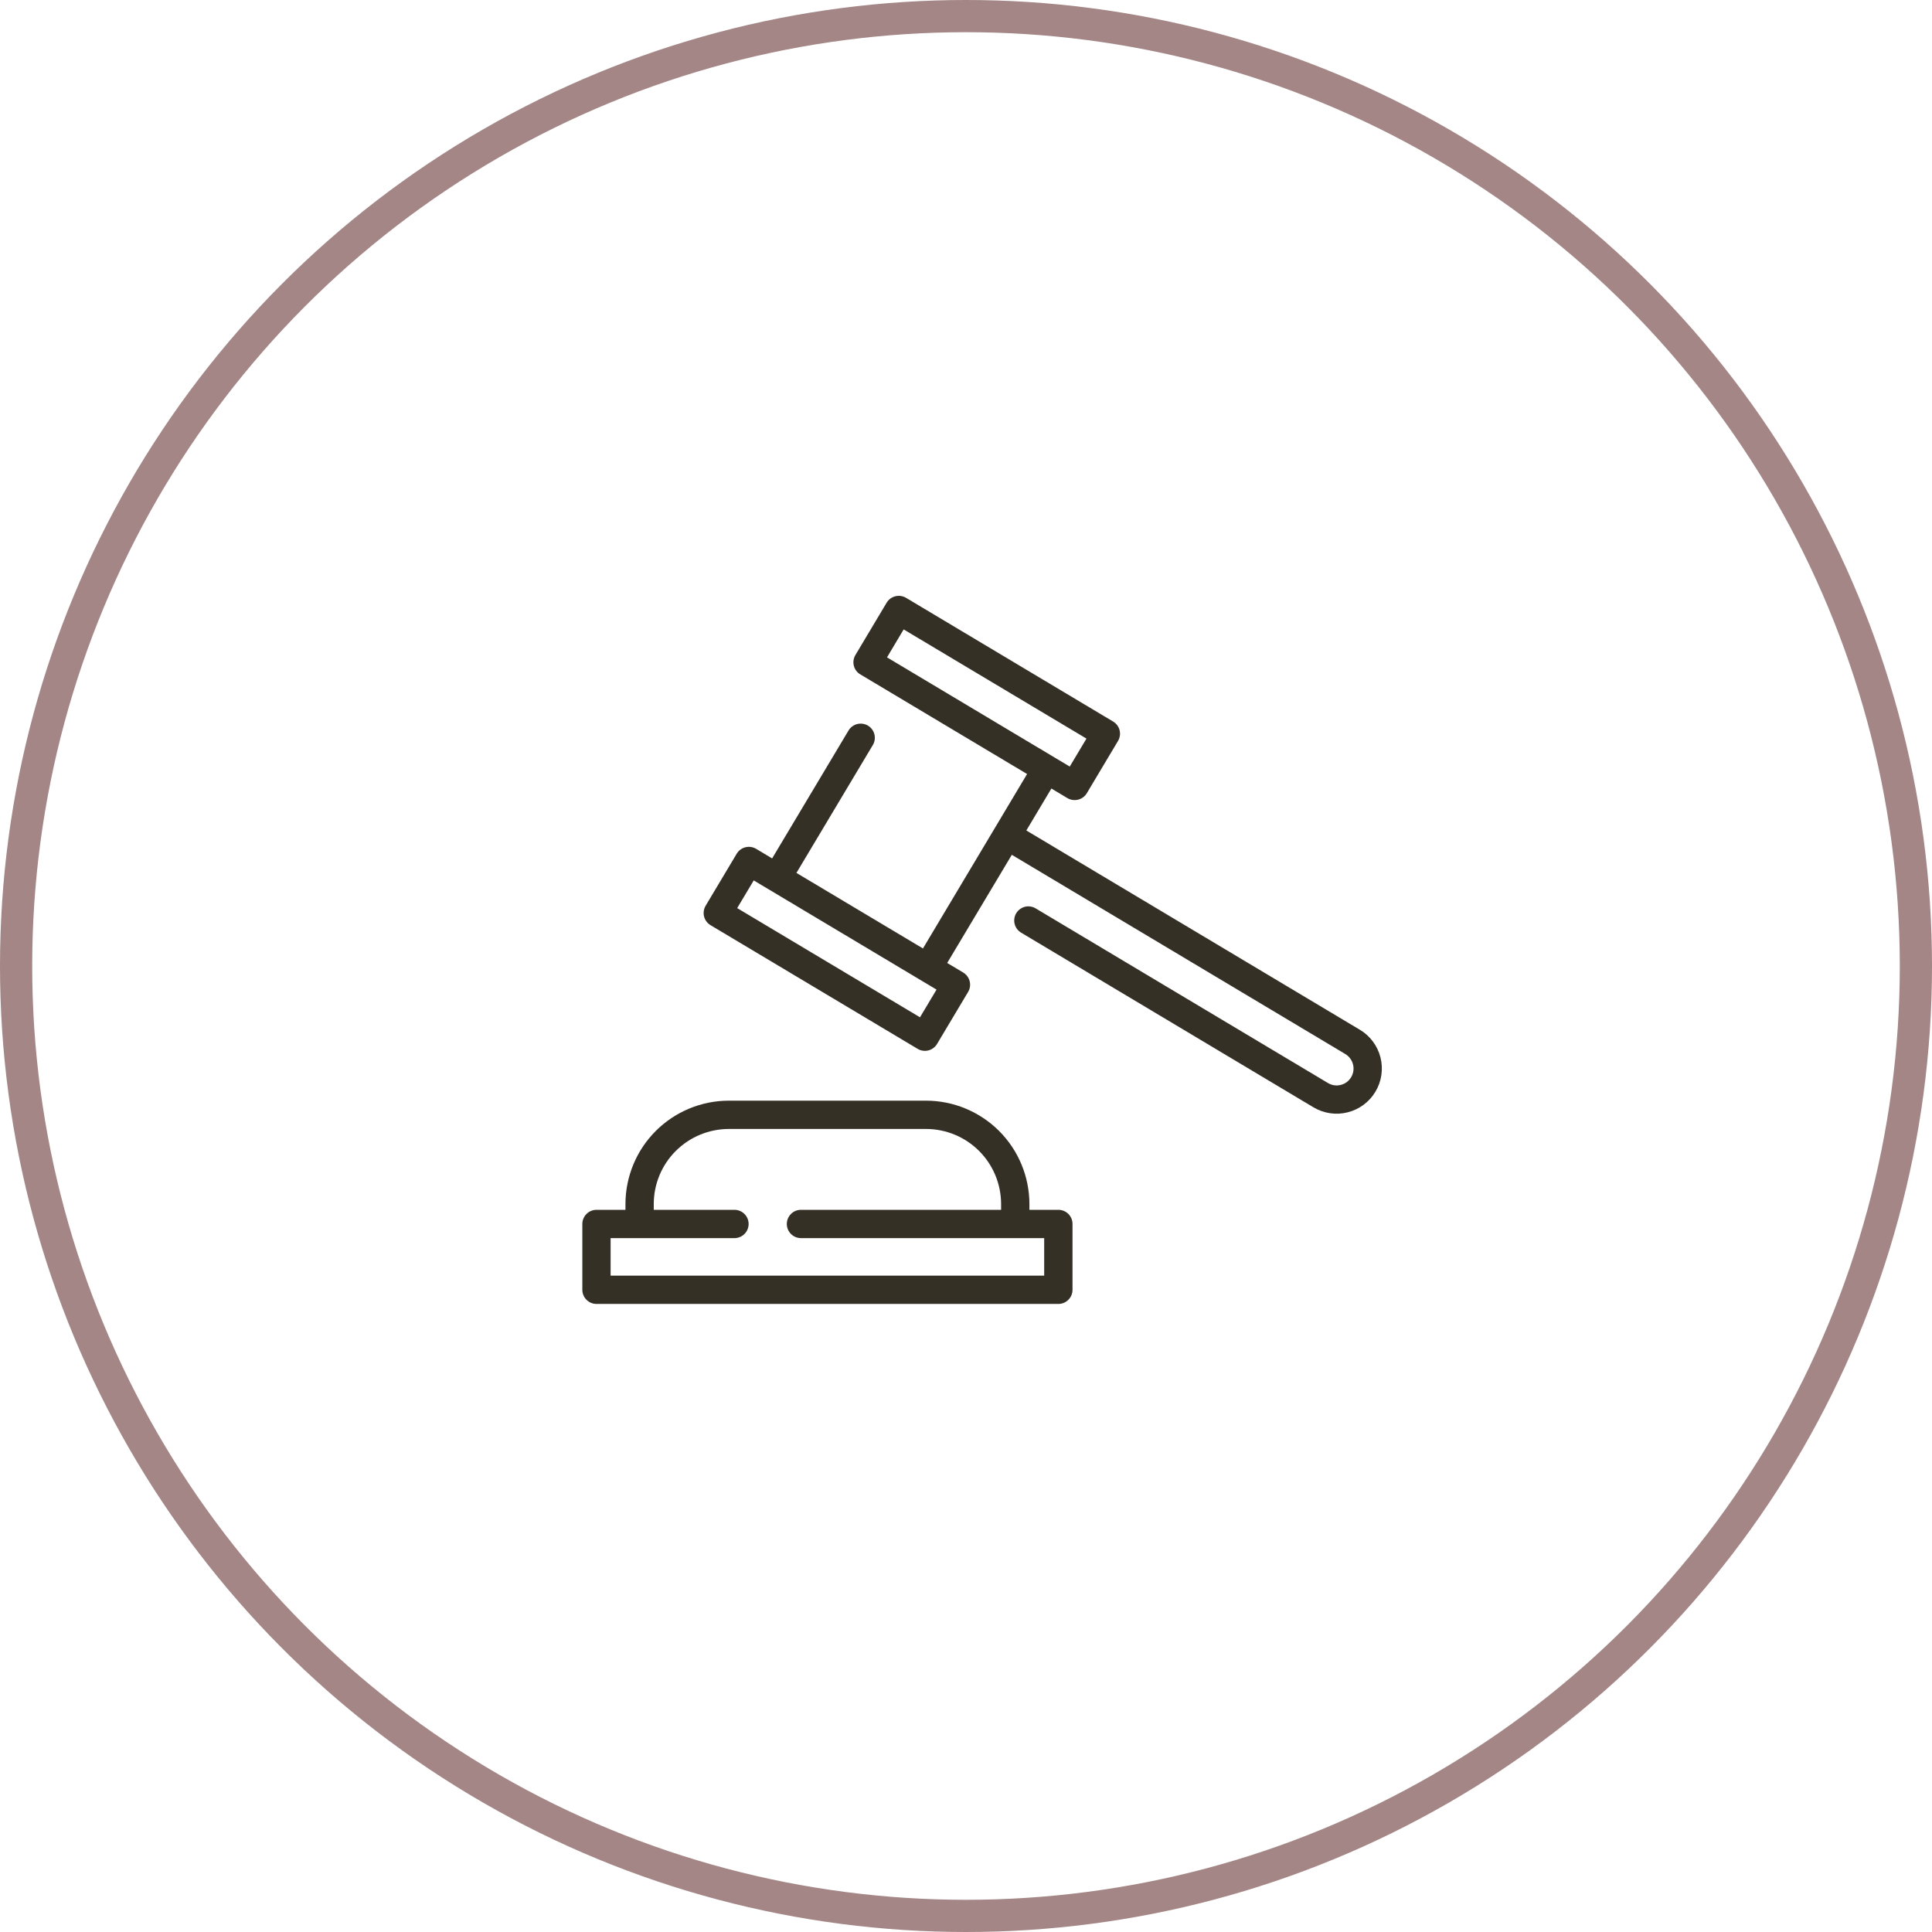 <?xml version="1.0" encoding="UTF-8"?> <svg xmlns="http://www.w3.org/2000/svg" width="60" height="60" viewBox="0 0 60 60" fill="none"> <circle cx="30" cy="30" r="29.5" stroke="#A38685"></circle> <path d="M42.23 31.979L31.874 25.791L32.652 24.488L33.149 24.786C33.249 24.845 33.369 24.863 33.482 24.834C33.595 24.806 33.692 24.734 33.752 24.634L34.721 23.011C34.781 22.911 34.798 22.791 34.77 22.678C34.742 22.565 34.669 22.468 34.569 22.408L28.138 18.566C28.038 18.507 27.918 18.489 27.805 18.518C27.692 18.546 27.595 18.618 27.535 18.718L26.566 20.342C26.506 20.442 26.488 20.562 26.517 20.675C26.545 20.788 26.618 20.885 26.718 20.944L31.897 24.038L28.663 29.455L24.734 27.109L27.11 23.132C27.168 23.032 27.184 22.913 27.155 22.802C27.126 22.69 27.054 22.594 26.955 22.535C26.856 22.476 26.737 22.458 26.625 22.485C26.513 22.513 26.416 22.583 26.355 22.681L23.979 26.659L23.482 26.361C23.381 26.302 23.262 26.284 23.149 26.313C23.036 26.341 22.939 26.413 22.879 26.513L21.914 28.129C21.855 28.229 21.837 28.349 21.865 28.462C21.894 28.575 21.966 28.672 22.066 28.732L28.498 32.573C28.598 32.633 28.718 32.65 28.831 32.622C28.944 32.593 29.041 32.521 29.101 32.421L30.065 30.806C30.095 30.757 30.114 30.702 30.123 30.645C30.131 30.588 30.128 30.529 30.114 30.473C30.1 30.417 30.075 30.365 30.041 30.318C30.006 30.272 29.963 30.233 29.913 30.203L29.416 29.906L31.423 26.547L41.78 32.734C41.839 32.77 41.89 32.816 41.931 32.872C41.973 32.927 42.002 32.99 42.019 33.056C42.036 33.123 42.04 33.193 42.03 33.261C42.02 33.329 41.996 33.395 41.961 33.454C41.926 33.513 41.879 33.564 41.824 33.606C41.769 33.647 41.706 33.676 41.639 33.693C41.572 33.71 41.503 33.714 41.434 33.704C41.366 33.694 41.301 33.67 41.242 33.635L32.167 28.213C32.118 28.182 32.062 28.162 32.005 28.153C31.948 28.144 31.889 28.146 31.832 28.16C31.776 28.174 31.722 28.199 31.676 28.234C31.629 28.268 31.589 28.312 31.559 28.362C31.53 28.412 31.51 28.467 31.502 28.525C31.493 28.582 31.497 28.641 31.511 28.697C31.526 28.754 31.552 28.807 31.587 28.853C31.622 28.899 31.666 28.938 31.716 28.967L40.791 34.389C41.111 34.579 41.493 34.636 41.854 34.544C42.215 34.453 42.525 34.223 42.716 33.903C42.907 33.584 42.963 33.201 42.872 32.84C42.781 32.479 42.55 32.169 42.231 31.979H42.23ZM28.064 19.547L33.741 22.938L33.222 23.806L27.547 20.415L28.064 19.547ZM28.571 31.593L22.894 28.202L23.408 27.342L23.905 27.639L29.085 30.733L28.571 31.593Z" fill="#353025"></path> <path d="M32.868 37.572H31.969V37.392C31.968 36.541 31.63 35.725 31.028 35.123C30.426 34.522 29.61 34.183 28.76 34.182H22.633C21.782 34.183 20.966 34.522 20.365 35.123C19.763 35.725 19.425 36.541 19.424 37.392V37.572H18.525C18.408 37.572 18.297 37.618 18.214 37.701C18.132 37.783 18.085 37.895 18.085 38.011V40.056C18.085 40.172 18.132 40.284 18.214 40.366C18.297 40.449 18.408 40.495 18.525 40.495H32.869C32.985 40.495 33.097 40.449 33.179 40.366C33.262 40.284 33.308 40.172 33.308 40.056V38.011C33.308 37.954 33.297 37.896 33.275 37.843C33.252 37.789 33.22 37.741 33.179 37.7C33.138 37.659 33.09 37.627 33.036 37.605C32.983 37.583 32.925 37.572 32.868 37.572ZM32.428 39.616H18.963V38.451H22.809C22.926 38.451 23.038 38.404 23.12 38.322C23.203 38.24 23.249 38.128 23.249 38.011C23.249 37.895 23.203 37.783 23.12 37.701C23.038 37.618 22.926 37.572 22.809 37.572H20.303V37.392C20.303 36.774 20.549 36.181 20.986 35.745C21.423 35.308 22.015 35.062 22.633 35.061H28.76C29.378 35.062 29.97 35.307 30.407 35.744C30.844 36.181 31.089 36.774 31.09 37.392V37.572H24.875C24.758 37.572 24.646 37.618 24.564 37.701C24.482 37.783 24.435 37.895 24.435 38.011C24.435 38.128 24.482 38.24 24.564 38.322C24.646 38.404 24.758 38.451 24.875 38.451H32.428V39.616Z" fill="#353025"></path> </svg> 